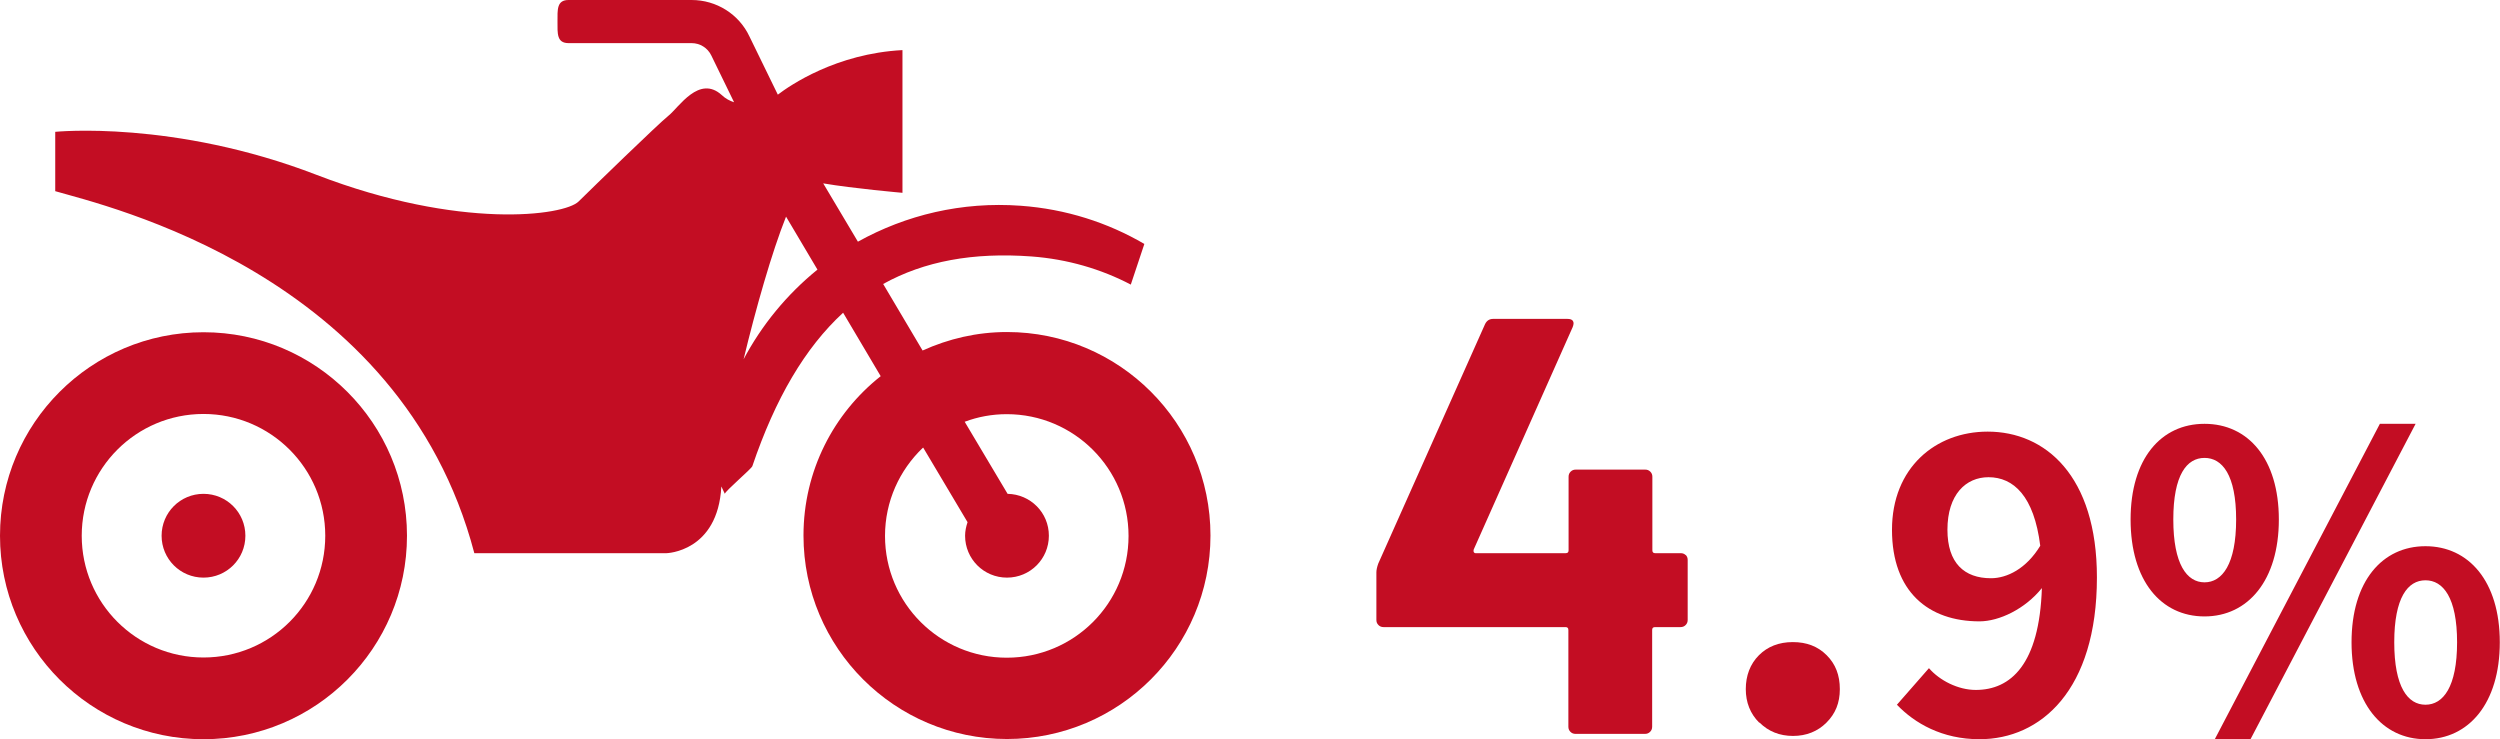 <?xml version="1.0" encoding="UTF-8"?><svg id="_レイヤー_2" xmlns="http://www.w3.org/2000/svg" width="121.75" height="36" viewBox="0 0 121.75 36"><defs><style>.cls-1{fill:#c30d23;}</style></defs><g id="_レイヤー_2-2"><g><g><path class="cls-1" d="M82.09,27.02c.07,.07,.1,.15,.1,.25v2.92c0,.1-.03,.18-.1,.25-.07,.07-.15,.1-.25,.1h-1.24c-.1,0-.14,.05-.14,.14v4.71c0,.1-.03,.18-.1,.25-.07,.07-.15,.1-.25,.1h-3.38c-.1,0-.18-.03-.25-.1-.07-.07-.1-.15-.1-.25v-4.71c0-.1-.05-.14-.14-.14h-8.86c-.1,0-.18-.03-.25-.1-.07-.07-.1-.15-.1-.25v-2.31c0-.12,.03-.26,.09-.43l5.2-11.66c.08-.17,.21-.26,.4-.26h3.61c.13,0,.23,.03,.27,.1,.05,.07,.04,.17-.01,.3l-4.82,10.83s-.02,.08,0,.12c.02,.04,.05,.06,.09,.06h4.39c.1,0,.14-.05,.14-.14v-3.58c0-.1,.03-.18,.1-.25,.07-.07,.15-.1,.25-.1h3.38c.1,0,.18,.03,.25,.1,.07,.07,.1,.15,.1,.25v3.58c0,.1,.05,.14,.14,.14h1.24c.1,0,.18,.03,.25,.1Z"/><path class="cls-1" d="M85.67,35.19c-.43-.43-.65-.98-.65-1.63s.21-1.22,.64-1.65c.42-.42,.97-.64,1.65-.64s1.22,.21,1.65,.64,.64,.97,.64,1.65-.22,1.2-.65,1.63c-.43,.43-.98,.65-1.63,.65s-1.2-.22-1.63-.65Z"/><path class="cls-1" d="M92.38,34.32l1.56-1.78c.52,.6,1.42,1.06,2.28,1.06,1.7,0,3.1-1.24,3.22-4.96-.82,1.02-2.08,1.62-3.04,1.62-2.48,0-4.26-1.44-4.26-4.46s2.12-4.78,4.66-4.78c2.8,0,5.32,2.14,5.32,7.1,0,5.5-2.74,7.88-5.72,7.88-1.82,0-3.16-.78-4.02-1.68Zm4.58-6.16c.78,0,1.72-.46,2.4-1.58-.3-2.42-1.3-3.34-2.52-3.34-1.1,0-2,.84-2,2.56,0,1.62,.82,2.36,2.12,2.36Z"/><path class="cls-1" d="M103.76,25.3c0-2.96,1.48-4.66,3.6-4.66s3.62,1.7,3.62,4.66-1.5,4.72-3.62,4.72-3.6-1.74-3.6-4.72Zm5.14,0c0-2.18-.68-3-1.54-3s-1.52,.82-1.52,3,.66,3.06,1.52,3.06,1.54-.88,1.54-3.06Zm7-4.66h1.74l-8.04,15.36h-1.74l8.04-15.36Zm-1.38,10.64c0-2.98,1.5-4.68,3.6-4.68s3.62,1.7,3.62,4.68-1.52,4.72-3.62,4.72-3.6-1.76-3.6-4.72Zm5.14,0c0-2.18-.68-3.02-1.54-3.02s-1.52,.84-1.52,3.02,.66,3.04,1.52,3.04,1.54-.86,1.54-3.04Z"/></g><g><path class="cls-1" d="M23.1,26.94h9.36s2.5-.06,2.67-3.25l.17,.36c0-.12,1.31-1.23,1.34-1.35,1.12-3.3,2.57-5.77,4.42-7.47l1.83,3.09c-2.29,1.81-3.76,4.61-3.76,7.76,0,5.47,4.44,9.91,9.91,9.91,5.47,0,9.91-4.44,9.91-9.91s-4.44-9.91-9.91-9.91c-1.47,0-2.85,.33-4.11,.9l-1.92-3.24c2-1.11,4.38-1.55,7.23-1.34,1.74,.13,3.38,.61,4.83,1.37l.66-1.98c-1.78-1.04-3.82-1.7-6.02-1.86-2.87-.21-5.59,.45-7.93,1.75l-1.69-2.84c1.46,.25,3.86,.46,3.86,.46V2.44c-3.23,.17-5.48,1.72-6.07,2.17l-1.38-2.83C35.99,.69,34.89,0,33.68,0h-5.99c-.58,0-.54,.47-.54,1.05s-.04,1.05,.54,1.05h5.99c.41,0,.78,.23,.96,.6l1.11,2.28c-.21-.07-.41-.17-.6-.35-1.1-1-2.09,.6-2.59,1-.5,.4-3.68,3.49-4.38,4.18-.7,.7-5.78,1.39-12.75-1.29C8.46,5.83,2.69,6.42,2.69,6.42v2.89c2.39,.7,16.83,3.98,20.41,17.63Zm21.86-5.14l2.16,3.63c-.07,.21-.12,.43-.12,.66,0,1.13,.91,2.04,2.04,2.04s2.04-.91,2.04-2.04-.9-2.02-2.01-2.04l-2.09-3.51c.64-.24,1.33-.37,2.05-.37,3.27,0,5.93,2.65,5.93,5.93s-2.65,5.93-5.93,5.93c-3.27,0-5.93-2.65-5.93-5.93,0-1.69,.71-3.21,1.84-4.29Zm-8.76-4.25c.61-2.54,1.39-5.27,2.08-7l1.53,2.58c-1.48,1.2-2.72,2.7-3.62,4.41Z"/><path class="cls-1" d="M0,26.09c0,5.47,4.44,9.91,9.91,9.91,5.47,0,9.91-4.44,9.91-9.91s-4.44-9.91-9.91-9.91C4.44,16.18,0,20.62,0,26.09Zm3.98,0c0-3.27,2.65-5.93,5.93-5.93,3.27,0,5.93,2.65,5.93,5.93s-2.65,5.93-5.93,5.93c-3.27,0-5.93-2.65-5.93-5.93Z"/><path class="cls-1" d="M9.91,24.05c1.13,0,2.04,.91,2.04,2.04s-.91,2.04-2.04,2.04-2.04-.91-2.04-2.04c0-1.13,.91-2.04,2.04-2.04Z"/></g></g></g></svg>